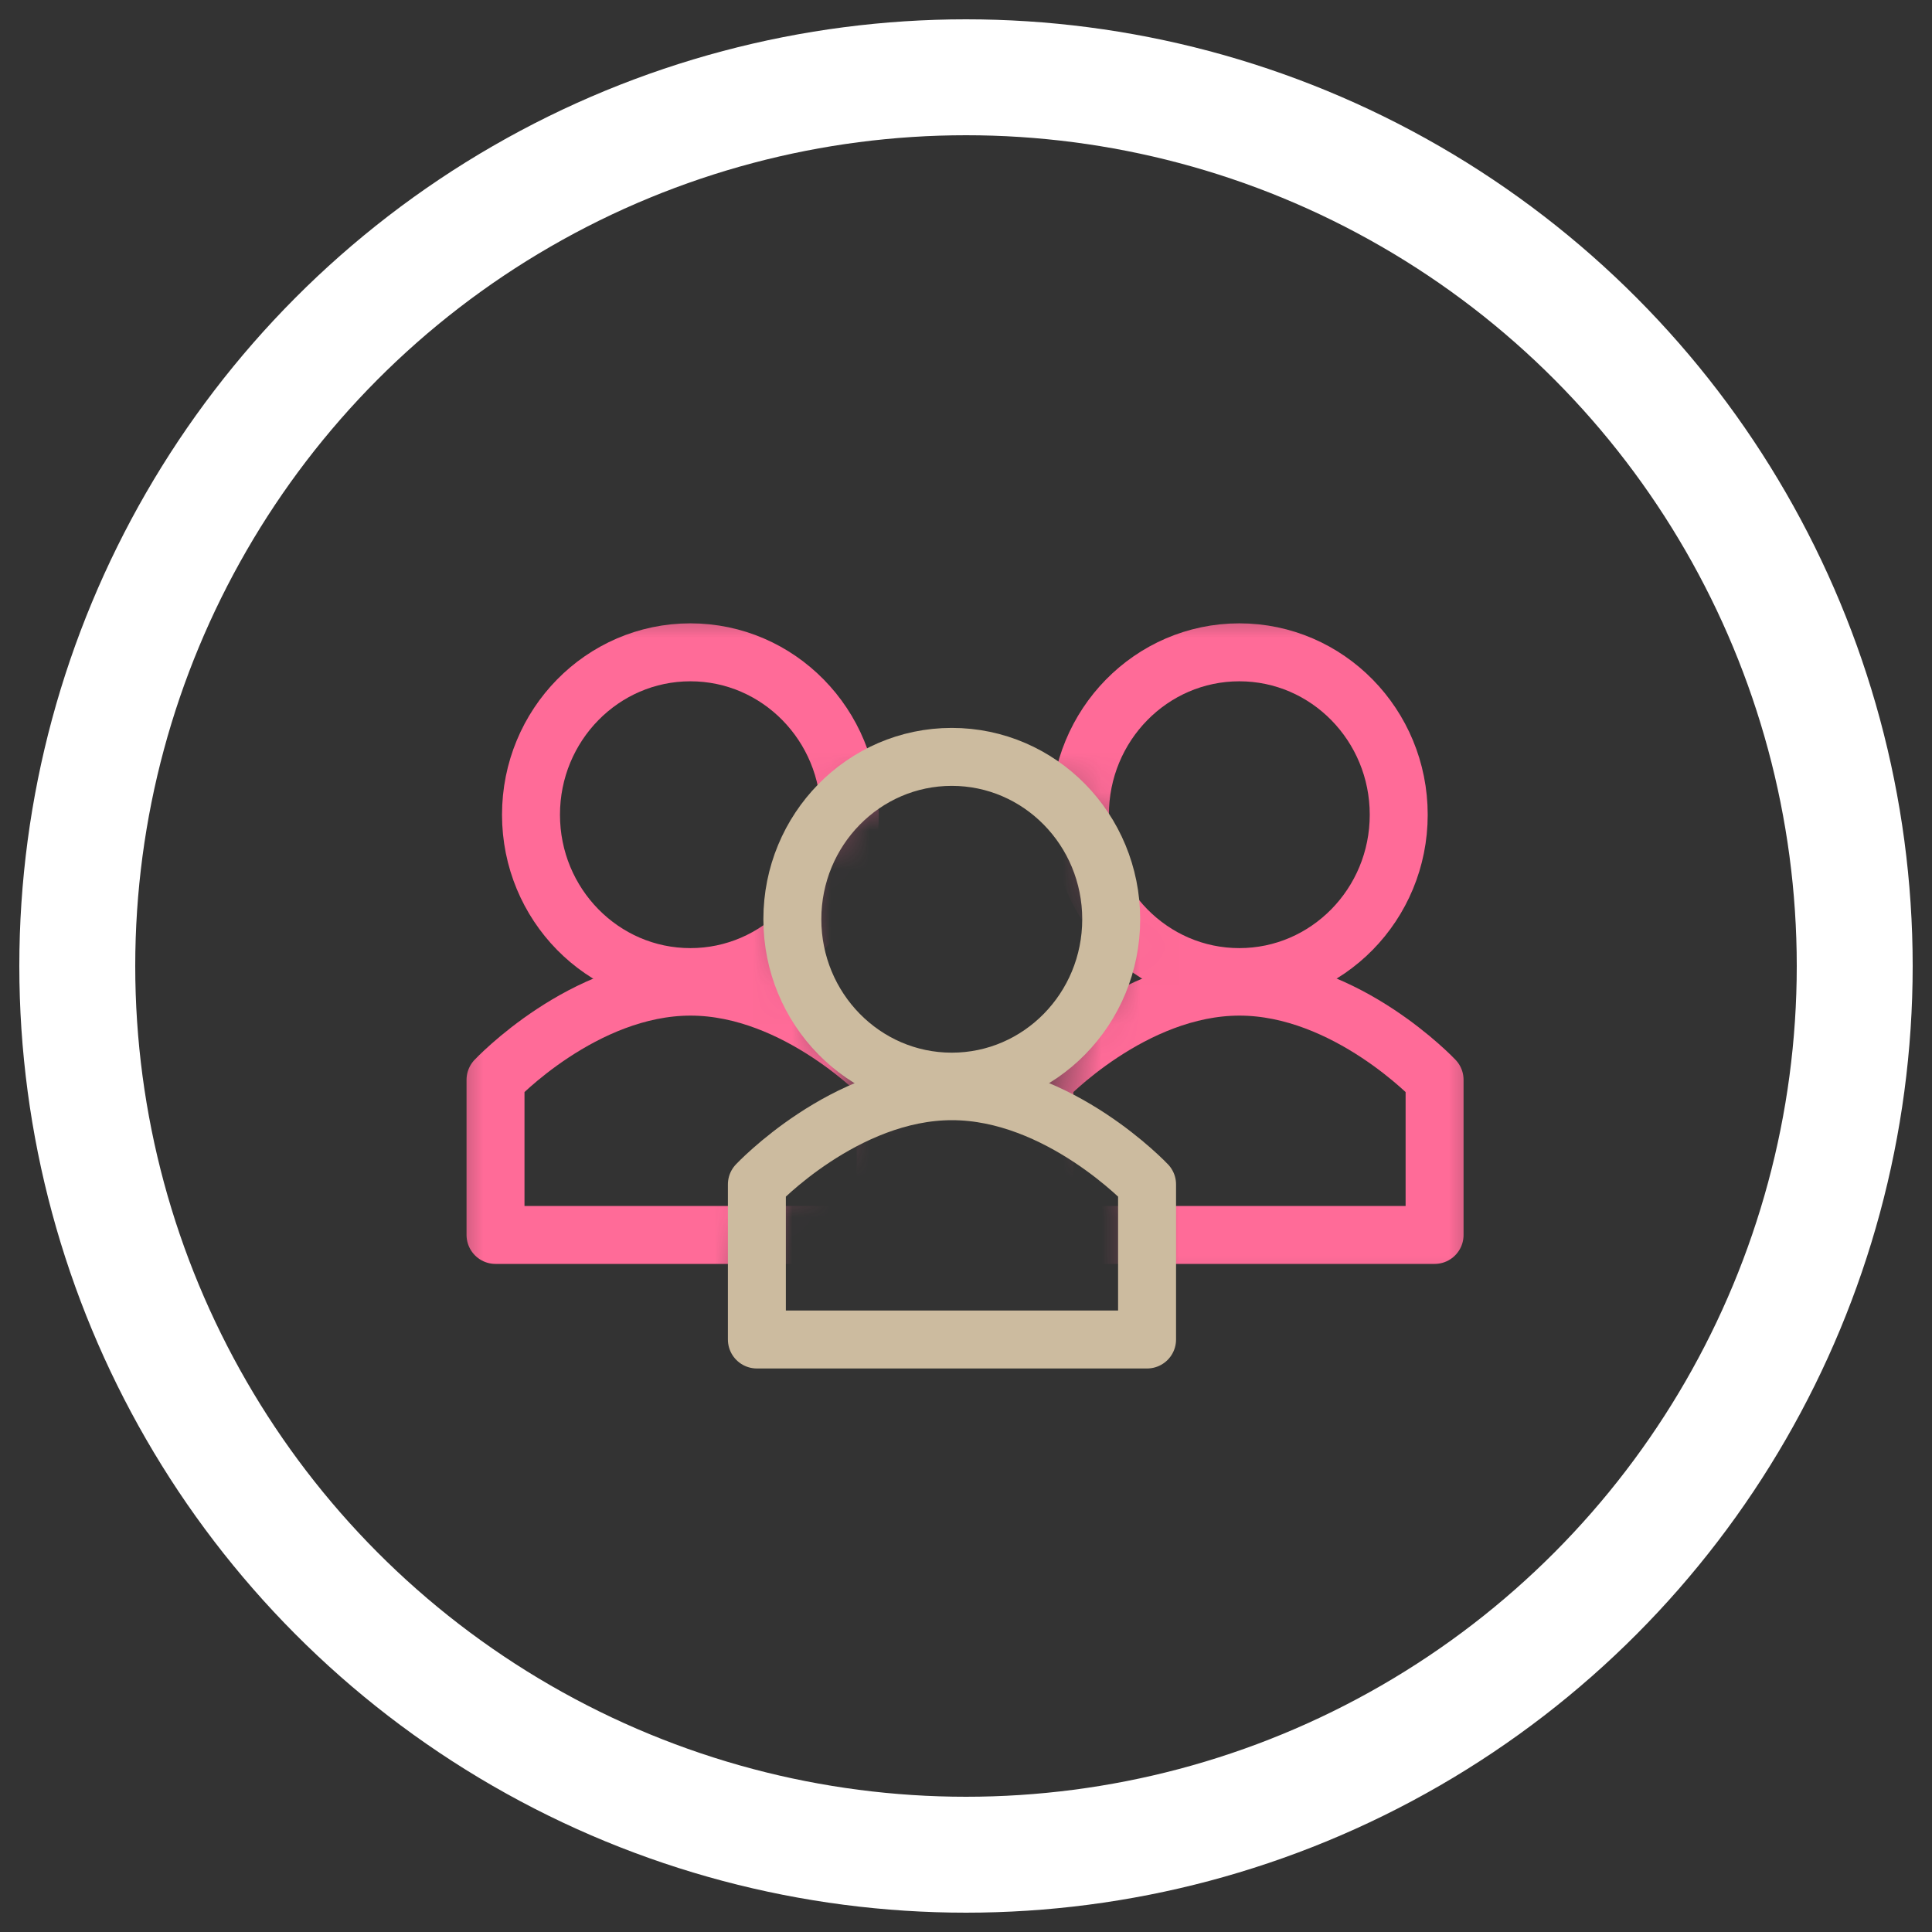 <?xml version="1.0" encoding="UTF-8"?> <svg xmlns="http://www.w3.org/2000/svg" width="50" height="50" viewBox="0 0 50 50" fill="none"><rect x="0" y="0" width="50" height="50" fill="#333333" stroke="none"/><mask id="mask0_3669_227827" style="mask-type:alpha" maskUnits="userSpaceOnUse" x="11" y="15" width="28" height="20"><path d="M38.529 33.794V15.529H11.471V34.471H18.912L19.588 32.441L20.265 30.412L22.294 28.382L21.618 27.029L20.265 23.647L21.618 20.941L24.324 19.588L28.383 20.941L29.059 24.323L27.029 28.382L29.059 29.735L29.735 31.088V33.794H38.529Z" fill="#D9D9D9"></path></mask><g mask="url(#mask0_3669_227827)"><path d="M22.922 27.946V31.96H12.824V27.946C12.824 27.946 15.096 25.534 17.871 25.534C20.646 25.534 22.922 27.946 22.922 27.946Z" stroke="#FF6B98" stroke-width="1.5" stroke-linecap="round" stroke-linejoin="round"></path><path d="M17.867 25.287C20.146 25.287 21.993 23.405 21.993 21.085C21.993 18.764 20.146 16.882 17.867 16.882C15.589 16.882 13.742 18.764 13.742 21.085C13.742 23.405 15.589 25.287 17.867 25.287Z" stroke="#FF6B98" stroke-width="1.5" stroke-linecap="round" stroke-linejoin="round"></path><path d="M37.127 27.946V31.96H27.029V27.946C27.029 27.946 29.302 25.534 32.077 25.534C34.852 25.534 37.127 27.946 37.127 27.946Z" stroke="#FF6B98" stroke-width="1.5" stroke-linecap="round" stroke-linejoin="round"></path><path d="M32.074 25.287C34.352 25.287 36.199 23.405 36.199 21.085C36.199 18.764 34.352 16.882 32.074 16.882C29.795 16.882 27.948 18.764 27.948 21.085C27.948 23.405 29.795 25.287 32.074 25.287Z" stroke="#FF6B98" stroke-width="1.5" stroke-linecap="round" stroke-linejoin="round"></path></g><path d="M29.686 30.652V34.666H19.588V30.652C19.588 30.652 21.86 28.24 24.636 28.24C27.411 28.24 29.686 30.652 29.686 30.652Z" stroke="#CCBB9F" stroke-width="1.5" stroke-linecap="round" stroke-linejoin="round"></path><path d="M24.632 27.993C26.911 27.993 28.758 26.111 28.758 23.79C28.758 21.47 26.911 19.588 24.632 19.588C22.354 19.588 20.506 21.47 20.506 23.79C20.506 26.111 22.354 27.993 24.632 27.993Z" stroke="#CCBB9F" stroke-width="1.5" stroke-linecap="round" stroke-linejoin="round"></path><circle cx="25" cy="25" r="23" stroke="white" stroke-width="3"></circle></svg> 